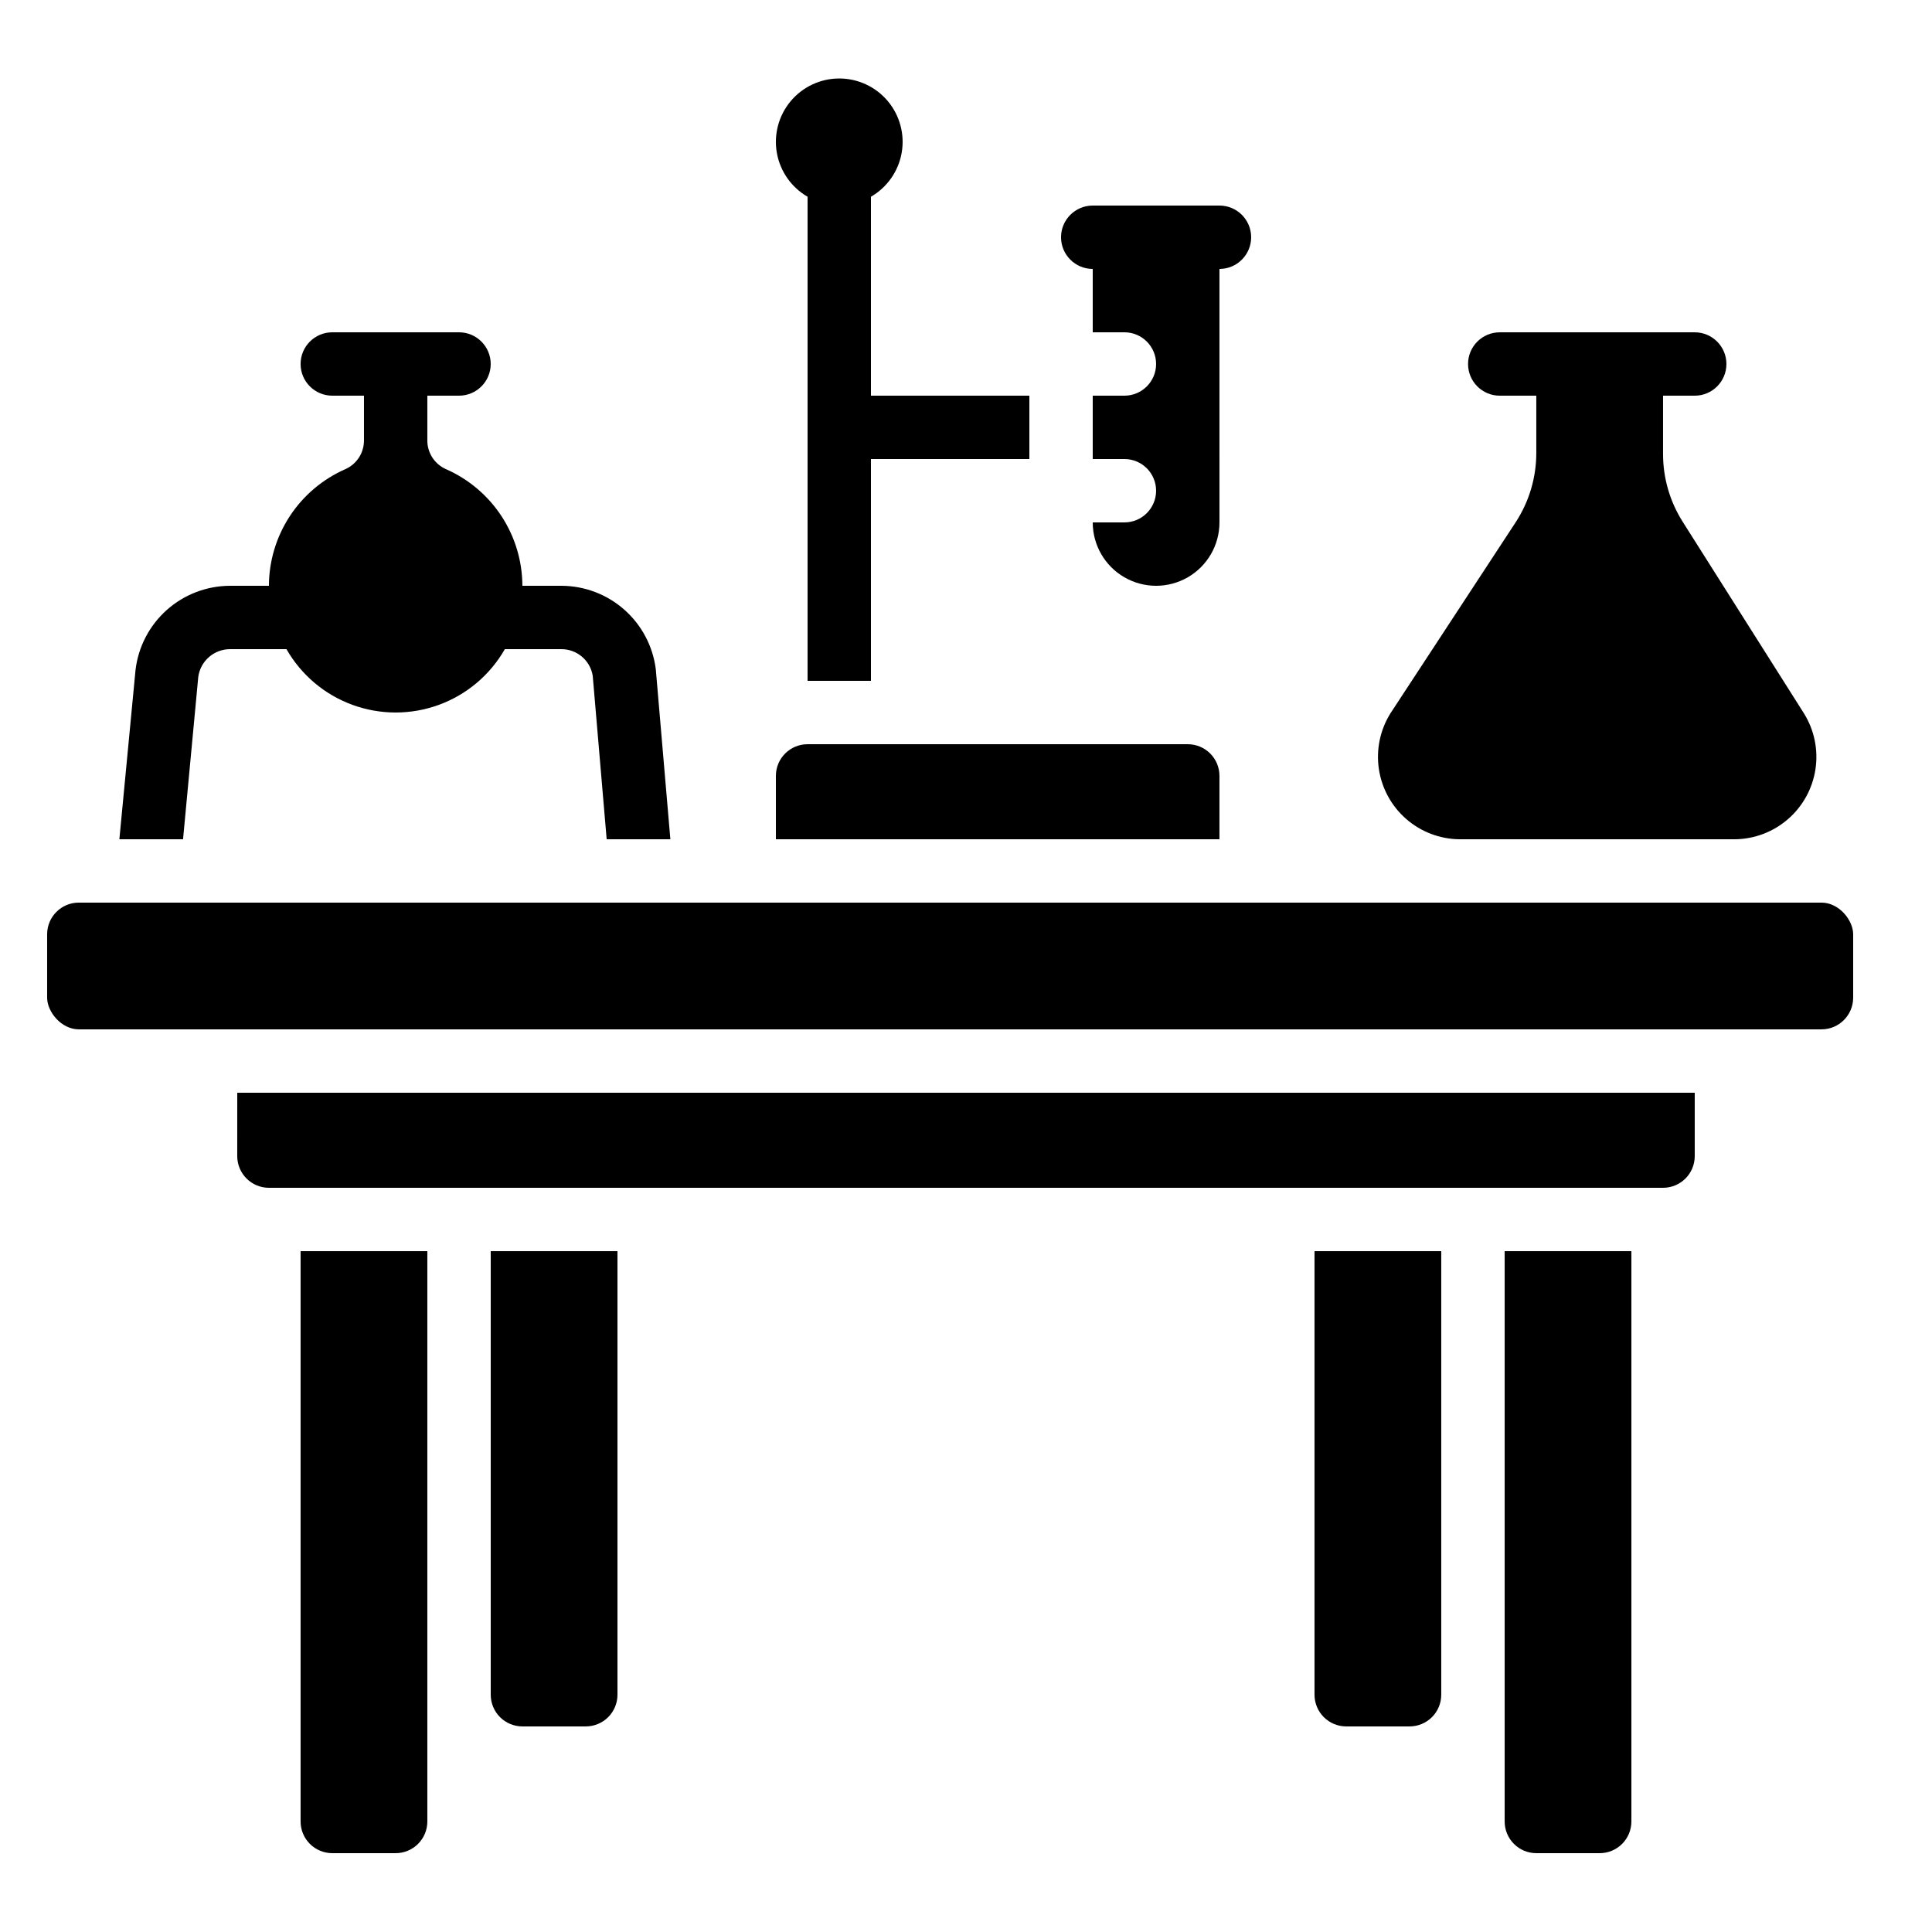 <?xml version="1.0" encoding="UTF-8"?>
<!-- Uploaded to: SVG Repo, www.svgrepo.com, Generator: SVG Repo Mixer Tools -->
<svg fill="#000000" width="800px" height="800px" version="1.1" viewBox="144 144 512 512" xmlns="http://www.w3.org/2000/svg">
 <g>
  <path d="m593.12 248.86c4.637 0 8.398-3.758 8.398-8.398 0-4.637-3.762-8.395-8.398-8.395h-51.672c-4.641 0-8.398 3.758-8.398 8.395 0 4.641 3.758 8.398 8.398 8.398h9.688v15.164c0.004 6.547-1.906 12.949-5.492 18.422l-33.184 50.625c-2.731 4.402-3.809 9.633-3.039 14.758s3.336 9.809 7.242 13.215c3.906 3.402 8.895 5.309 14.078 5.371h73.051c5.184-0.062 10.176-1.965 14.082-5.371 3.91-3.406 6.477-8.094 7.246-13.219s-0.312-10.359-3.047-14.762l-32.137-50.785c-3.406-5.371-5.215-11.605-5.211-17.969v-15.449z"/>
  <path d="m467.17 349.62c0-2.227-0.883-4.363-2.457-5.938-1.574-1.574-3.711-2.457-5.938-2.457h-100.76c-4.641 0-8.398 3.758-8.398 8.395v16.793h117.55z"/>
  <path d="m274.05 593.12c0 2.227 0.883 4.363 2.457 5.938 1.578 1.574 3.711 2.461 5.938 2.461h16.797c2.227 0 4.359-0.887 5.938-2.461 1.574-1.574 2.457-3.711 2.457-5.938v-117.55h-33.586z"/>
  <path d="m223.66 626.71c0 2.231 0.887 4.363 2.461 5.938 1.574 1.578 3.711 2.461 5.938 2.461h16.793c2.227 0 4.363-0.883 5.938-2.461 1.574-1.574 2.461-3.707 2.461-5.938v-151.14h-33.59z"/>
  <path d="m164.89 383.2h461.82c4.637 0 8.398 4.637 8.398 8.398v16.793c0 4.637-3.758 8.398-8.398 8.398h-461.82c-4.637 0-8.398-4.637-8.398-8.398v-16.793c0-4.637 3.758-8.398 8.398-8.398z"/>
  <path d="m206.87 450.38c0 2.227 0.887 4.363 2.461 5.938 1.574 1.574 3.711 2.461 5.938 2.461h369.46c2.227 0 4.359-0.887 5.938-2.461 1.574-1.574 2.457-3.711 2.457-5.938v-16.793h-386.25z"/>
  <path d="m492.36 593.12c0 2.227 0.887 4.363 2.461 5.938s3.711 2.461 5.938 2.461h16.793c2.227 0 4.363-0.887 5.938-2.461 1.574-1.574 2.457-3.711 2.457-5.938v-117.55h-33.586z"/>
  <path d="m542.75 626.71c0 2.231 0.883 4.363 2.457 5.938 1.574 1.578 3.711 2.461 5.938 2.461h16.793c2.227 0 4.363-0.883 5.938-2.461 1.574-1.574 2.461-3.707 2.461-5.938v-151.14h-33.586z"/>
  <path d="m374.81 324.43v-58.777h41.984v-16.793h-41.984v-52.723c4.297-2.484 7.277-6.738 8.141-11.629 0.863-4.887-0.484-9.906-3.672-13.711-3.191-3.801-7.902-6-12.867-6s-9.672 2.199-12.863 6c-3.191 3.805-4.535 8.824-3.676 13.711 0.863 4.891 3.844 9.145 8.145 11.629v128.29z"/>
  <path d="m467.17 215.27c4.641 0 8.398-3.762 8.398-8.398 0-4.637-3.758-8.395-8.398-8.395h-33.586c-4.637 0-8.398 3.758-8.398 8.395 0 4.637 3.762 8.398 8.398 8.398v16.793h8.398c4.637 0 8.395 3.758 8.395 8.395 0 4.641-3.758 8.398-8.395 8.398h-8.398v16.793h8.398c4.637 0 8.395 3.762 8.395 8.398s-3.758 8.395-8.395 8.395h-8.398c0 6 3.199 11.547 8.398 14.547 5.195 3 11.598 3 16.793 0 5.195-3 8.395-8.547 8.395-14.547z"/>
  <path d="m235.5 268.34c-6 2.641-11.105 6.965-14.699 12.449-3.59 5.484-5.516 11.895-5.535 18.453h-10.328c-6.18 0.02-12.141 2.305-16.75 6.418-4.609 4.117-7.555 9.777-8.273 15.914l-4.281 44.84h16.875l4.031-42.992c0.559-4.215 4.144-7.371 8.398-7.387h14.98c3.902 6.832 10.098 12.062 17.488 14.762 7.391 2.703 15.5 2.703 22.891 0 7.391-2.699 13.586-7.93 17.492-14.762h14.977c4.129-0.012 7.652 2.977 8.312 7.051l3.695 43.328h16.879l-3.863-45.09c-0.773-6.094-3.742-11.695-8.348-15.758-4.606-4.066-10.531-6.312-16.676-6.324h-10.328c-0.02-6.559-1.945-12.969-5.535-18.453-3.594-5.484-8.699-9.809-14.699-12.449-3.027-1.328-4.977-4.332-4.953-7.641v-11.84h8.398-0.004c4.637 0 8.398-3.758 8.398-8.398 0-4.637-3.762-8.395-8.398-8.395h-33.586c-4.637 0-8.398 3.758-8.398 8.395 0 4.641 3.762 8.398 8.398 8.398h8.398v11.84h-0.004c0.023 3.309-1.926 6.312-4.953 7.641z"/>
 </g>
</svg>